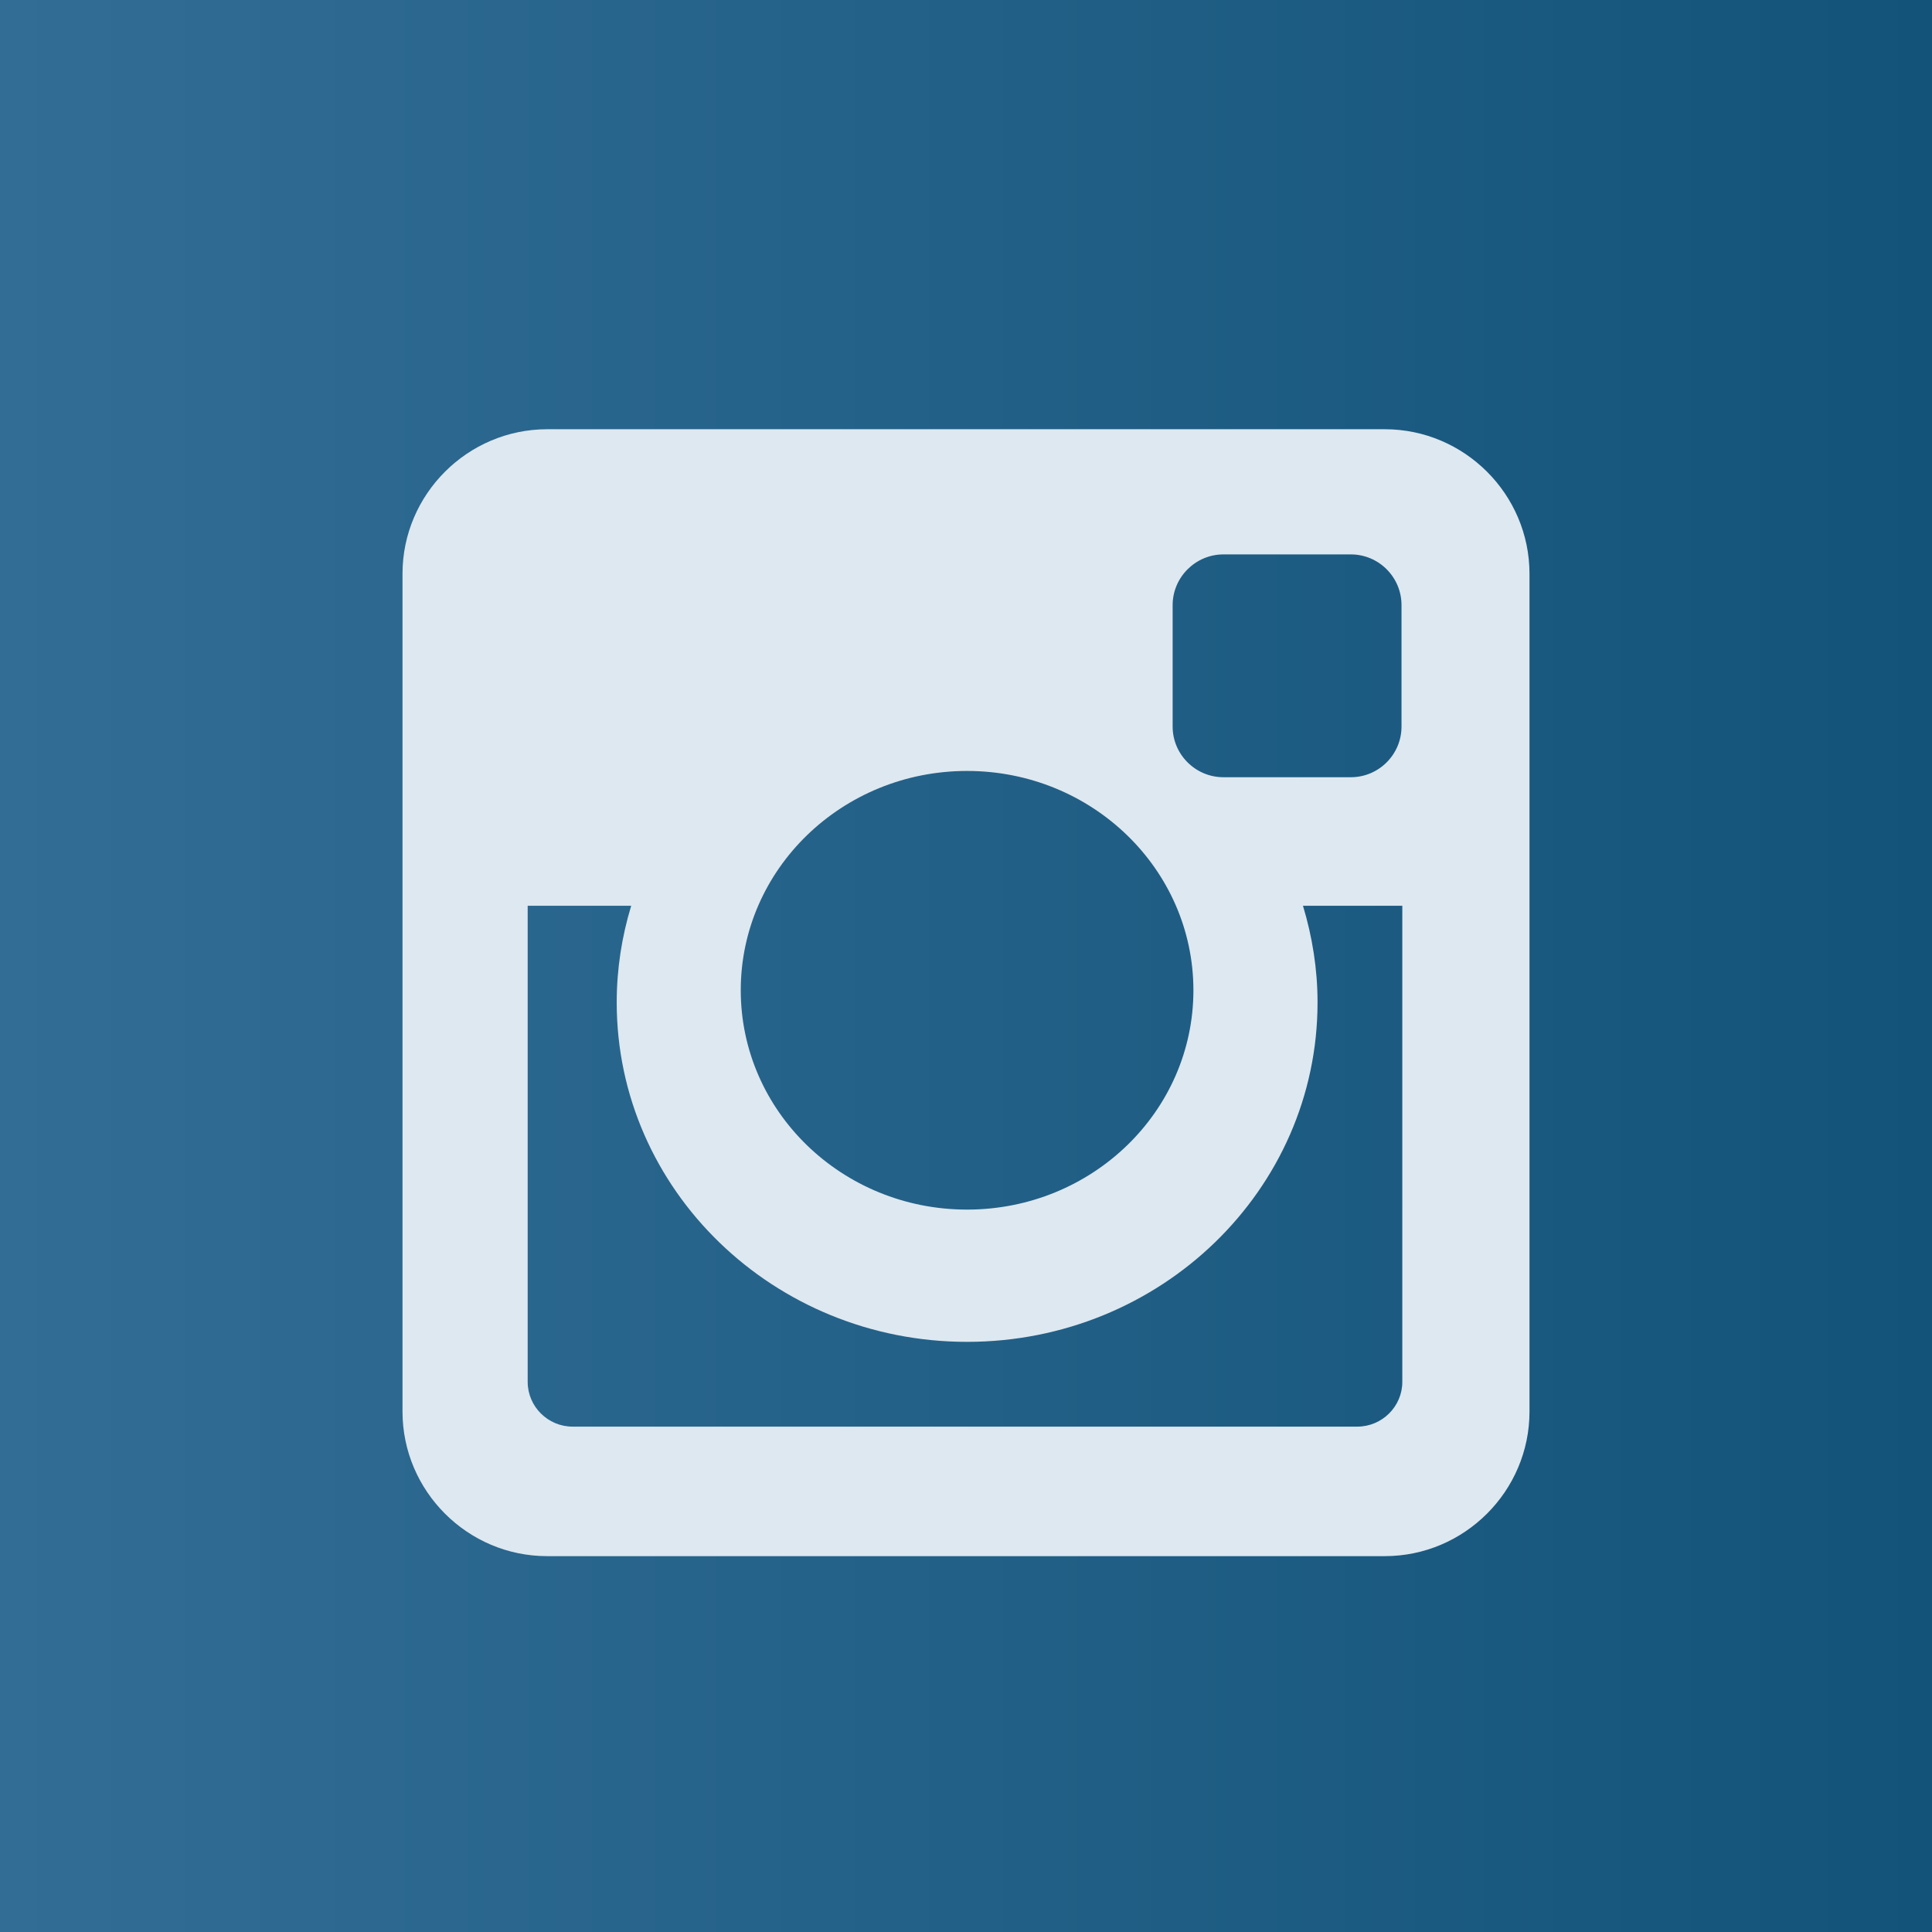 <?xml version="1.0" encoding="utf-8"?>
<!-- Generator: Adobe Illustrator 16.0.3, SVG Export Plug-In . SVG Version: 6.00 Build 0)  -->
<!DOCTYPE svg PUBLIC "-//W3C//DTD SVG 1.1//EN" "http://www.w3.org/Graphics/SVG/1.1/DTD/svg11.dtd">
<svg version="1.1" id="Layer_1" xmlns="http://www.w3.org/2000/svg" xmlns:xlink="http://www.w3.org/1999/xlink" x="0px" y="0px"
	 width="24px" height="24px" viewBox="0 0 24 24" enable-background="new 0 0 24 24" xml:space="preserve">
<g>
	<linearGradient id="SVGID_1_" gradientUnits="userSpaceOnUse" x1="0" y1="12" x2="24" y2="12">
		<stop  offset="0" style="stop-color:#326D95"/>
		<stop  offset="1" style="stop-color:#135379"/>
	</linearGradient>
	<rect fill="url(#SVGID_1_)" width="24" height="24"/>
	<g>
		<path fill-rule="evenodd" clip-rule="evenodd" fill="#DEE8F0" d="M6.798,5.332h10.404C18.191,5.332,19,6.14,19,7.128v10.407
			c0,0.988-0.809,1.796-1.798,1.796H6.798C5.809,19.332,5,18.523,5,17.535V7.128C5,6.14,5.809,5.332,6.798,5.332L6.798,5.332z
			 M15.198,6.887c-0.347,0-0.631,0.284-0.631,0.63v1.509c0,0.346,0.284,0.629,0.631,0.629h1.582c0.348,0,0.63-0.283,0.63-0.629
			V7.517c0-0.347-0.282-0.63-0.63-0.63H15.198L15.198,6.887z M17.419,11.252h-1.233c0.115,0.38,0.181,0.784,0.181,1.201
			c0,2.329-1.95,4.216-4.354,4.216c-2.401,0-4.352-1.887-4.352-4.216c0-0.417,0.064-0.821,0.18-1.201H6.555v5.914
			c0,0.306,0.251,0.556,0.558,0.556h9.748c0.307,0,0.559-0.25,0.559-0.556V11.252L17.419,11.252z M12.013,9.577
			c-1.552,0-2.811,1.22-2.811,2.724c0,1.505,1.259,2.725,2.811,2.725c1.553,0,2.812-1.22,2.812-2.725
			C14.824,10.797,13.565,9.577,12.013,9.577z"/>
	</g>
</g>
</svg>
